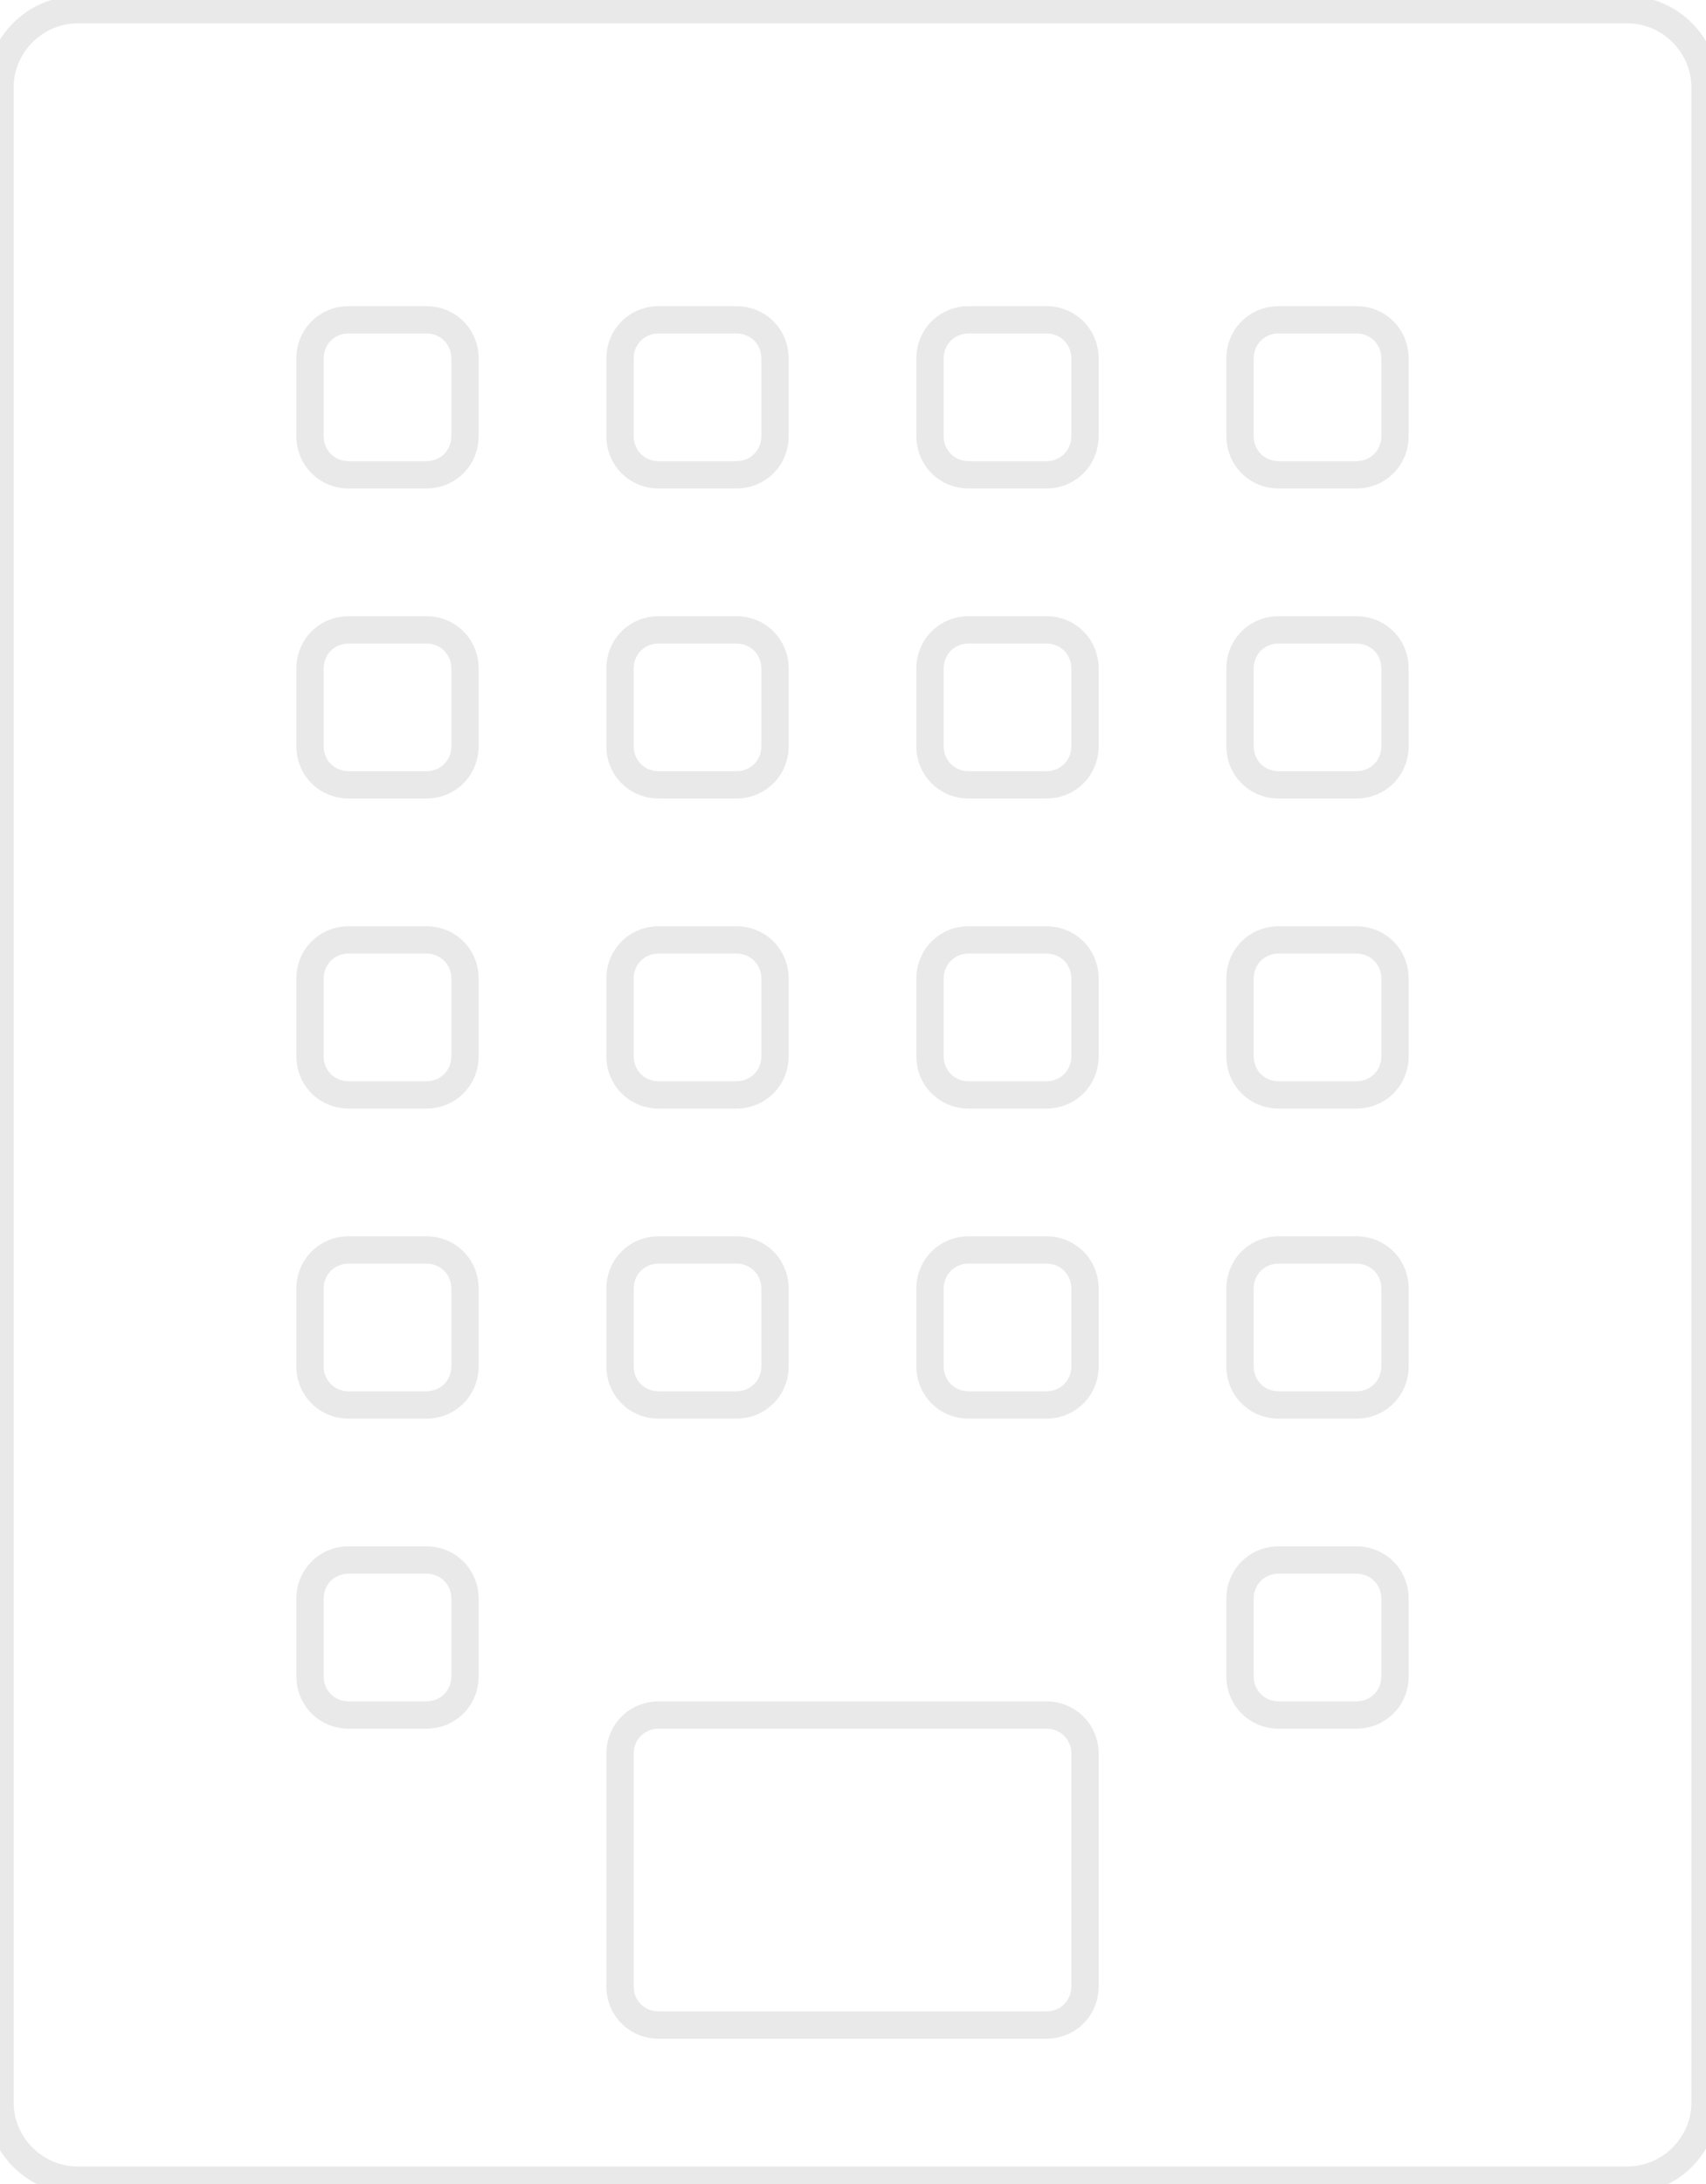<svg xmlns="http://www.w3.org/2000/svg" width="125" height="160" viewBox="0 0 125 160" fill="none"><mask id="path-1-outside-1_1590_1620" maskUnits="userSpaceOnUse" x="-1" y="-1" width="127" height="162" fill="black"><rect fill="white" x="-1" y="-1" width="127" height="162"></rect><path d="M119.25 0.714C122.355 0.714 124.929 3.287 124.929 6.393V154.036C124.929 157.141 122.355 159.714 119.25 159.714H5.679C2.573 159.714 0 157.141 0 154.036V6.393C0 3.287 2.573 0.714 5.679 0.714H119.25ZM45.429 26.268V31.946C45.429 33.544 46.671 34.786 48.268 34.786H53.946C55.544 34.786 56.786 33.544 56.786 31.946V26.268C56.786 24.671 55.544 23.429 53.946 23.429H48.268C46.671 23.429 45.429 24.671 45.429 26.268ZM45.429 48.982V54.661C45.429 56.258 46.671 57.5 48.268 57.5H53.946C55.544 57.5 56.786 56.258 56.786 54.661V48.982C56.786 47.385 55.544 46.143 53.946 46.143H48.268C46.671 46.143 45.429 47.385 45.429 48.982ZM45.429 71.696V77.375C45.429 78.972 46.671 80.214 48.268 80.214H53.946C55.544 80.214 56.786 78.972 56.786 77.375V71.696C56.786 70.099 55.544 68.857 53.946 68.857H48.268C46.671 68.857 45.429 70.099 45.429 71.696ZM45.429 94.411V100.089C45.429 101.686 46.671 102.929 48.268 102.929H53.946C55.544 102.929 56.786 101.686 56.786 100.089V94.411C56.786 92.814 55.544 91.571 53.946 91.571H48.268C46.671 91.571 45.429 92.814 45.429 94.411ZM34.071 122.804V117.125C34.071 115.528 32.829 114.286 31.232 114.286H25.554C23.956 114.286 22.714 115.528 22.714 117.125V122.804C22.714 124.401 23.956 125.643 25.554 125.643H31.232C32.829 125.643 34.071 124.401 34.071 122.804ZM34.071 100.089V94.411C34.071 92.814 32.829 91.571 31.232 91.571H25.554C23.956 91.571 22.714 92.814 22.714 94.411V100.089C22.714 101.686 23.956 102.929 25.554 102.929H31.232C32.829 102.929 34.071 101.686 34.071 100.089ZM34.071 77.375V71.696C34.071 70.099 32.829 68.857 31.232 68.857H25.554C23.956 68.857 22.714 70.099 22.714 71.696V77.375C22.714 78.972 23.956 80.214 25.554 80.214H31.232C32.829 80.214 34.071 78.972 34.071 77.375ZM34.071 54.661V48.982C34.071 47.385 32.829 46.143 31.232 46.143H25.554C23.956 46.143 22.714 47.385 22.714 48.982V54.661C22.714 56.258 23.956 57.5 25.554 57.5H31.232C32.829 57.5 34.071 56.258 34.071 54.661ZM34.071 31.946V26.268C34.071 24.671 32.829 23.429 31.232 23.429H25.554C23.956 23.429 22.714 24.671 22.714 26.268V31.946C22.714 33.544 23.956 34.786 25.554 34.786H31.232C32.829 34.786 34.071 33.544 34.071 31.946ZM79.5 145.518V128.482C79.5 126.885 78.258 125.643 76.661 125.643H48.268C46.671 125.643 45.429 126.885 45.429 128.482V145.518C45.429 147.115 46.671 148.357 48.268 148.357H76.661C78.258 148.357 79.5 147.115 79.5 145.518ZM79.5 100.089V94.411C79.5 92.814 78.258 91.571 76.661 91.571H70.982C69.385 91.571 68.143 92.814 68.143 94.411V100.089C68.143 101.686 69.385 102.929 70.982 102.929H76.661C78.258 102.929 79.5 101.686 79.5 100.089ZM79.5 77.375V71.696C79.5 70.099 78.258 68.857 76.661 68.857H70.982C69.385 68.857 68.143 70.099 68.143 71.696V77.375C68.143 78.972 69.385 80.214 70.982 80.214H76.661C78.258 80.214 79.5 78.972 79.5 77.375ZM79.5 54.661V48.982C79.5 47.385 78.258 46.143 76.661 46.143H70.982C69.385 46.143 68.143 47.385 68.143 48.982V54.661C68.143 56.258 69.385 57.5 70.982 57.5H76.661C78.258 57.5 79.5 56.258 79.5 54.661ZM79.5 31.946V26.268C79.5 24.671 78.258 23.429 76.661 23.429H70.982C69.385 23.429 68.143 24.671 68.143 26.268V31.946C68.143 33.544 69.385 34.786 70.982 34.786H76.661C78.258 34.786 79.5 33.544 79.5 31.946ZM102.214 122.804V117.125C102.214 115.528 100.972 114.286 99.375 114.286H93.696C92.099 114.286 90.857 115.528 90.857 117.125V122.804C90.857 124.401 92.099 125.643 93.696 125.643H99.375C100.972 125.643 102.214 124.401 102.214 122.804ZM102.214 100.089V94.411C102.214 92.814 100.972 91.571 99.375 91.571H93.696C92.099 91.571 90.857 92.814 90.857 94.411V100.089C90.857 101.686 92.099 102.929 93.696 102.929H99.375C100.972 102.929 102.214 101.686 102.214 100.089ZM102.214 77.375V71.696C102.214 70.099 100.972 68.857 99.375 68.857H93.696C92.099 68.857 90.857 70.099 90.857 71.696V77.375C90.857 78.972 92.099 80.214 93.696 80.214H99.375C100.972 80.214 102.214 78.972 102.214 77.375ZM102.214 54.661V48.982C102.214 47.385 100.972 46.143 99.375 46.143H93.696C92.099 46.143 90.857 47.385 90.857 48.982V54.661C90.857 56.258 92.099 57.5 93.696 57.5H99.375C100.972 57.5 102.214 56.258 102.214 54.661ZM102.214 31.946V26.268C102.214 24.671 100.972 23.429 99.375 23.429H93.696C92.099 23.429 90.857 24.671 90.857 26.268V31.946C90.857 33.544 92.099 34.786 93.696 34.786H99.375C100.972 34.786 102.214 33.544 102.214 31.946Z"></path></mask><path d="M119.25 1.714C121.803 1.714 123.929 3.84 123.929 6.393H125.929C125.929 2.735 122.908 -0.286 119.25 -0.286V1.714ZM123.929 6.393V154.036H125.929V6.393H123.929ZM123.929 154.036C123.929 156.589 121.803 158.714 119.25 158.714V160.714C122.908 160.714 125.929 157.693 125.929 154.036H123.929ZM119.25 158.714H5.679V160.714H119.25V158.714ZM5.679 158.714C3.125 158.714 1 156.589 1 154.036H-1C-1 157.693 2.021 160.714 5.679 160.714V158.714ZM1 154.036V6.393H-1V154.036H1ZM1 6.393C1 3.84 3.125 1.714 5.679 1.714V-0.286C2.021 -0.286 -1 2.735 -1 6.393H1ZM5.679 1.714H119.25V-0.286H5.679V1.714ZM44.429 26.268V31.946H46.429V26.268H44.429ZM44.429 31.946C44.429 34.096 46.118 35.786 48.268 35.786V33.786C47.223 33.786 46.429 32.991 46.429 31.946H44.429ZM48.268 35.786H53.946V33.786H48.268V35.786ZM53.946 35.786C56.096 35.786 57.786 34.096 57.786 31.946H55.786C55.786 32.991 54.991 33.786 53.946 33.786V35.786ZM57.786 31.946V26.268H55.786V31.946H57.786ZM57.786 26.268C57.786 24.119 56.096 22.429 53.946 22.429V24.429C54.991 24.429 55.786 25.223 55.786 26.268H57.786ZM53.946 22.429H48.268V24.429H53.946V22.429ZM48.268 22.429C46.118 22.429 44.429 24.119 44.429 26.268H46.429C46.429 25.223 47.223 24.429 48.268 24.429V22.429ZM44.429 48.982V54.661H46.429V48.982H44.429ZM44.429 54.661C44.429 56.81 46.118 58.5 48.268 58.5V56.5C47.223 56.5 46.429 55.706 46.429 54.661H44.429ZM48.268 58.5H53.946V56.5H48.268V58.5ZM53.946 58.5C56.096 58.5 57.786 56.81 57.786 54.661H55.786C55.786 55.706 54.991 56.5 53.946 56.5V58.5ZM57.786 54.661V48.982H55.786V54.661H57.786ZM57.786 48.982C57.786 46.833 56.096 45.143 53.946 45.143V47.143C54.991 47.143 55.786 47.937 55.786 48.982H57.786ZM53.946 45.143H48.268V47.143H53.946V45.143ZM48.268 45.143C46.118 45.143 44.429 46.833 44.429 48.982H46.429C46.429 47.937 47.223 47.143 48.268 47.143V45.143ZM44.429 71.696V77.375H46.429V71.696H44.429ZM44.429 77.375C44.429 79.524 46.118 81.214 48.268 81.214V79.214C47.223 79.214 46.429 78.42 46.429 77.375H44.429ZM48.268 81.214H53.946V79.214H48.268V81.214ZM53.946 81.214C56.096 81.214 57.786 79.524 57.786 77.375H55.786C55.786 78.42 54.991 79.214 53.946 79.214V81.214ZM57.786 77.375V71.696H55.786V77.375H57.786ZM57.786 71.696C57.786 69.547 56.096 67.857 53.946 67.857V69.857C54.991 69.857 55.786 70.652 55.786 71.696H57.786ZM53.946 67.857H48.268V69.857H53.946V67.857ZM48.268 67.857C46.118 67.857 44.429 69.547 44.429 71.696H46.429C46.429 70.652 47.223 69.857 48.268 69.857V67.857ZM44.429 94.411V100.089H46.429V94.411H44.429ZM44.429 100.089C44.429 102.239 46.118 103.929 48.268 103.929V101.929C47.223 101.929 46.429 101.134 46.429 100.089H44.429ZM48.268 103.929H53.946V101.929H48.268V103.929ZM53.946 103.929C56.096 103.929 57.786 102.239 57.786 100.089H55.786C55.786 101.134 54.991 101.929 53.946 101.929V103.929ZM57.786 100.089V94.411H55.786V100.089H57.786ZM57.786 94.411C57.786 92.261 56.096 90.571 53.946 90.571V92.571C54.991 92.571 55.786 93.366 55.786 94.411H57.786ZM53.946 90.571H48.268V92.571H53.946V90.571ZM48.268 90.571C46.118 90.571 44.429 92.261 44.429 94.411H46.429C46.429 93.366 47.223 92.571 48.268 92.571V90.571ZM35.071 122.804V117.125H33.071V122.804H35.071ZM35.071 117.125C35.071 114.976 33.382 113.286 31.232 113.286V115.286C32.277 115.286 33.071 116.08 33.071 117.125H35.071ZM31.232 113.286H25.554V115.286H31.232V113.286ZM25.554 113.286C23.404 113.286 21.714 114.976 21.714 117.125H23.714C23.714 116.08 24.509 115.286 25.554 115.286V113.286ZM21.714 117.125V122.804H23.714V117.125H21.714ZM21.714 122.804C21.714 124.953 23.404 126.643 25.554 126.643V124.643C24.509 124.643 23.714 123.848 23.714 122.804H21.714ZM25.554 126.643H31.232V124.643H25.554V126.643ZM31.232 126.643C33.382 126.643 35.071 124.953 35.071 122.804H33.071C33.071 123.848 32.277 124.643 31.232 124.643V126.643ZM35.071 100.089V94.411H33.071V100.089H35.071ZM35.071 94.411C35.071 92.261 33.382 90.571 31.232 90.571V92.571C32.277 92.571 33.071 93.366 33.071 94.411H35.071ZM31.232 90.571H25.554V92.571H31.232V90.571ZM25.554 90.571C23.404 90.571 21.714 92.261 21.714 94.411H23.714C23.714 93.366 24.509 92.571 25.554 92.571V90.571ZM21.714 94.411V100.089H23.714V94.411H21.714ZM21.714 100.089C21.714 102.239 23.404 103.929 25.554 103.929V101.929C24.509 101.929 23.714 101.134 23.714 100.089H21.714ZM25.554 103.929H31.232V101.929H25.554V103.929ZM31.232 103.929C33.382 103.929 35.071 102.239 35.071 100.089H33.071C33.071 101.134 32.277 101.929 31.232 101.929V103.929ZM35.071 77.375V71.696H33.071V77.375H35.071ZM35.071 71.696C35.071 69.547 33.382 67.857 31.232 67.857V69.857C32.277 69.857 33.071 70.652 33.071 71.696H35.071ZM31.232 67.857H25.554V69.857H31.232V67.857ZM25.554 67.857C23.404 67.857 21.714 69.547 21.714 71.696H23.714C23.714 70.652 24.509 69.857 25.554 69.857V67.857ZM21.714 71.696V77.375H23.714V71.696H21.714ZM21.714 77.375C21.714 79.524 23.404 81.214 25.554 81.214V79.214C24.509 79.214 23.714 78.42 23.714 77.375H21.714ZM25.554 81.214H31.232V79.214H25.554V81.214ZM31.232 81.214C33.382 81.214 35.071 79.524 35.071 77.375H33.071C33.071 78.42 32.277 79.214 31.232 79.214V81.214ZM35.071 54.661V48.982H33.071V54.661H35.071ZM35.071 48.982C35.071 46.833 33.382 45.143 31.232 45.143V47.143C32.277 47.143 33.071 47.937 33.071 48.982H35.071ZM31.232 45.143H25.554V47.143H31.232V45.143ZM25.554 45.143C23.404 45.143 21.714 46.833 21.714 48.982H23.714C23.714 47.937 24.509 47.143 25.554 47.143V45.143ZM21.714 48.982V54.661H23.714V48.982H21.714ZM21.714 54.661C21.714 56.81 23.404 58.5 25.554 58.5V56.5C24.509 56.5 23.714 55.706 23.714 54.661H21.714ZM25.554 58.5H31.232V56.5H25.554V58.5ZM31.232 58.5C33.382 58.5 35.071 56.81 35.071 54.661H33.071C33.071 55.706 32.277 56.5 31.232 56.5V58.5ZM35.071 31.946V26.268H33.071V31.946H35.071ZM35.071 26.268C35.071 24.119 33.382 22.429 31.232 22.429V24.429C32.277 24.429 33.071 25.223 33.071 26.268H35.071ZM31.232 22.429H25.554V24.429H31.232V22.429ZM25.554 22.429C23.404 22.429 21.714 24.119 21.714 26.268H23.714C23.714 25.223 24.509 24.429 25.554 24.429V22.429ZM21.714 26.268V31.946H23.714V26.268H21.714ZM21.714 31.946C21.714 34.096 23.404 35.786 25.554 35.786V33.786C24.509 33.786 23.714 32.991 23.714 31.946H21.714ZM25.554 35.786H31.232V33.786H25.554V35.786ZM31.232 35.786C33.382 35.786 35.071 34.096 35.071 31.946H33.071C33.071 32.991 32.277 33.786 31.232 33.786V35.786ZM80.5 145.518V128.482H78.5V145.518H80.5ZM80.5 128.482C80.5 126.333 78.81 124.643 76.661 124.643V126.643C77.706 126.643 78.5 127.437 78.5 128.482H80.5ZM76.661 124.643H48.268V126.643H76.661V124.643ZM48.268 124.643C46.118 124.643 44.429 126.333 44.429 128.482H46.429C46.429 127.437 47.223 126.643 48.268 126.643V124.643ZM44.429 128.482V145.518H46.429V128.482H44.429ZM44.429 145.518C44.429 147.667 46.118 149.357 48.268 149.357V147.357C47.223 147.357 46.429 146.563 46.429 145.518H44.429ZM48.268 149.357H76.661V147.357H48.268V149.357ZM76.661 149.357C78.81 149.357 80.5 147.667 80.5 145.518H78.5C78.5 146.563 77.706 147.357 76.661 147.357V149.357ZM80.5 100.089V94.411H78.5V100.089H80.5ZM80.5 94.411C80.5 92.261 78.81 90.571 76.661 90.571V92.571C77.706 92.571 78.5 93.366 78.5 94.411H80.5ZM76.661 90.571H70.982V92.571H76.661V90.571ZM70.982 90.571C68.833 90.571 67.143 92.261 67.143 94.411H69.143C69.143 93.366 69.937 92.571 70.982 92.571V90.571ZM67.143 94.411V100.089H69.143V94.411H67.143ZM67.143 100.089C67.143 102.239 68.833 103.929 70.982 103.929V101.929C69.937 101.929 69.143 101.134 69.143 100.089H67.143ZM70.982 103.929H76.661V101.929H70.982V103.929ZM76.661 103.929C78.81 103.929 80.5 102.239 80.5 100.089H78.5C78.5 101.134 77.706 101.929 76.661 101.929V103.929ZM80.5 77.375V71.696H78.5V77.375H80.5ZM80.5 71.696C80.5 69.547 78.81 67.857 76.661 67.857V69.857C77.706 69.857 78.5 70.652 78.5 71.696H80.5ZM76.661 67.857H70.982V69.857H76.661V67.857ZM70.982 67.857C68.833 67.857 67.143 69.547 67.143 71.696H69.143C69.143 70.652 69.937 69.857 70.982 69.857V67.857ZM67.143 71.696V77.375H69.143V71.696H67.143ZM67.143 77.375C67.143 79.524 68.833 81.214 70.982 81.214V79.214C69.937 79.214 69.143 78.42 69.143 77.375H67.143ZM70.982 81.214H76.661V79.214H70.982V81.214ZM76.661 81.214C78.81 81.214 80.5 79.524 80.5 77.375H78.5C78.5 78.42 77.706 79.214 76.661 79.214V81.214ZM80.5 54.661V48.982H78.5V54.661H80.5ZM80.5 48.982C80.5 46.833 78.81 45.143 76.661 45.143V47.143C77.706 47.143 78.5 47.937 78.5 48.982H80.5ZM76.661 45.143H70.982V47.143H76.661V45.143ZM70.982 45.143C68.833 45.143 67.143 46.833 67.143 48.982H69.143C69.143 47.937 69.937 47.143 70.982 47.143V45.143ZM67.143 48.982V54.661H69.143V48.982H67.143ZM67.143 54.661C67.143 56.81 68.833 58.5 70.982 58.5V56.5C69.937 56.5 69.143 55.706 69.143 54.661H67.143ZM70.982 58.5H76.661V56.5H70.982V58.5ZM76.661 58.5C78.81 58.5 80.5 56.81 80.5 54.661H78.5C78.5 55.706 77.706 56.5 76.661 56.5V58.5ZM80.5 31.946V26.268H78.5V31.946H80.5ZM80.5 26.268C80.5 24.119 78.81 22.429 76.661 22.429V24.429C77.706 24.429 78.5 25.223 78.5 26.268H80.5ZM76.661 22.429H70.982V24.429H76.661V22.429ZM70.982 22.429C68.833 22.429 67.143 24.119 67.143 26.268H69.143C69.143 25.223 69.937 24.429 70.982 24.429V22.429ZM67.143 26.268V31.946H69.143V26.268H67.143ZM67.143 31.946C67.143 34.096 68.833 35.786 70.982 35.786V33.786C69.937 33.786 69.143 32.991 69.143 31.946H67.143ZM70.982 35.786H76.661V33.786H70.982V35.786ZM76.661 35.786C78.81 35.786 80.5 34.096 80.5 31.946H78.5C78.5 32.991 77.706 33.786 76.661 33.786V35.786ZM103.214 122.804V117.125H101.214V122.804H103.214ZM103.214 117.125C103.214 114.976 101.524 113.286 99.375 113.286V115.286C100.42 115.286 101.214 116.08 101.214 117.125H103.214ZM99.375 113.286H93.696V115.286H99.375V113.286ZM93.696 113.286C91.547 113.286 89.857 114.976 89.857 117.125H91.857C91.857 116.08 92.652 115.286 93.696 115.286V113.286ZM89.857 117.125V122.804H91.857V117.125H89.857ZM89.857 122.804C89.857 124.953 91.547 126.643 93.696 126.643V124.643C92.652 124.643 91.857 123.848 91.857 122.804H89.857ZM93.696 126.643H99.375V124.643H93.696V126.643ZM99.375 126.643C101.524 126.643 103.214 124.953 103.214 122.804H101.214C101.214 123.848 100.42 124.643 99.375 124.643V126.643ZM103.214 100.089V94.411H101.214V100.089H103.214ZM103.214 94.411C103.214 92.261 101.524 90.571 99.375 90.571V92.571C100.42 92.571 101.214 93.366 101.214 94.411H103.214ZM99.375 90.571H93.696V92.571H99.375V90.571ZM93.696 90.571C91.547 90.571 89.857 92.261 89.857 94.411H91.857C91.857 93.366 92.652 92.571 93.696 92.571V90.571ZM89.857 94.411V100.089H91.857V94.411H89.857ZM89.857 100.089C89.857 102.239 91.547 103.929 93.696 103.929V101.929C92.652 101.929 91.857 101.134 91.857 100.089H89.857ZM93.696 103.929H99.375V101.929H93.696V103.929ZM99.375 103.929C101.524 103.929 103.214 102.239 103.214 100.089H101.214C101.214 101.134 100.42 101.929 99.375 101.929V103.929ZM103.214 77.375V71.696H101.214V77.375H103.214ZM103.214 71.696C103.214 69.547 101.524 67.857 99.375 67.857V69.857C100.42 69.857 101.214 70.652 101.214 71.696H103.214ZM99.375 67.857H93.696V69.857H99.375V67.857ZM93.696 67.857C91.547 67.857 89.857 69.547 89.857 71.696H91.857C91.857 70.652 92.652 69.857 93.696 69.857V67.857ZM89.857 71.696V77.375H91.857V71.696H89.857ZM89.857 77.375C89.857 79.524 91.547 81.214 93.696 81.214V79.214C92.652 79.214 91.857 78.42 91.857 77.375H89.857ZM93.696 81.214H99.375V79.214H93.696V81.214ZM99.375 81.214C101.524 81.214 103.214 79.524 103.214 77.375H101.214C101.214 78.42 100.42 79.214 99.375 79.214V81.214ZM103.214 54.661V48.982H101.214V54.661H103.214ZM103.214 48.982C103.214 46.833 101.524 45.143 99.375 45.143V47.143C100.42 47.143 101.214 47.937 101.214 48.982H103.214ZM99.375 45.143H93.696V47.143H99.375V45.143ZM93.696 45.143C91.547 45.143 89.857 46.833 89.857 48.982H91.857C91.857 47.937 92.652 47.143 93.696 47.143V45.143ZM89.857 48.982V54.661H91.857V48.982H89.857ZM89.857 54.661C89.857 56.81 91.547 58.5 93.696 58.5V56.5C92.652 56.5 91.857 55.706 91.857 54.661H89.857ZM93.696 58.5H99.375V56.5H93.696V58.5ZM99.375 58.5C101.524 58.5 103.214 56.81 103.214 54.661H101.214C101.214 55.706 100.42 56.5 99.375 56.5V58.5ZM103.214 31.946V26.268H101.214V31.946H103.214ZM103.214 26.268C103.214 24.119 101.524 22.429 99.375 22.429V24.429C100.42 24.429 101.214 25.223 101.214 26.268H103.214ZM99.375 22.429H93.696V24.429H99.375V22.429ZM93.696 22.429C91.547 22.429 89.857 24.119 89.857 26.268H91.857C91.857 25.223 92.652 24.429 93.696 24.429V22.429ZM89.857 26.268V31.946H91.857V26.268H89.857ZM89.857 31.946C89.857 34.096 91.547 35.786 93.696 35.786V33.786C92.652 33.786 91.857 32.991 91.857 31.946H89.857ZM93.696 35.786H99.375V33.786H93.696V35.786ZM99.375 35.786C101.524 35.786 103.214 34.096 103.214 31.946H101.214C101.214 32.991 100.42 33.786 99.375 33.786V35.786Z" fill="#E9E9E9" mask="url(#path-1-outside-1_1590_1620)"></path></svg>